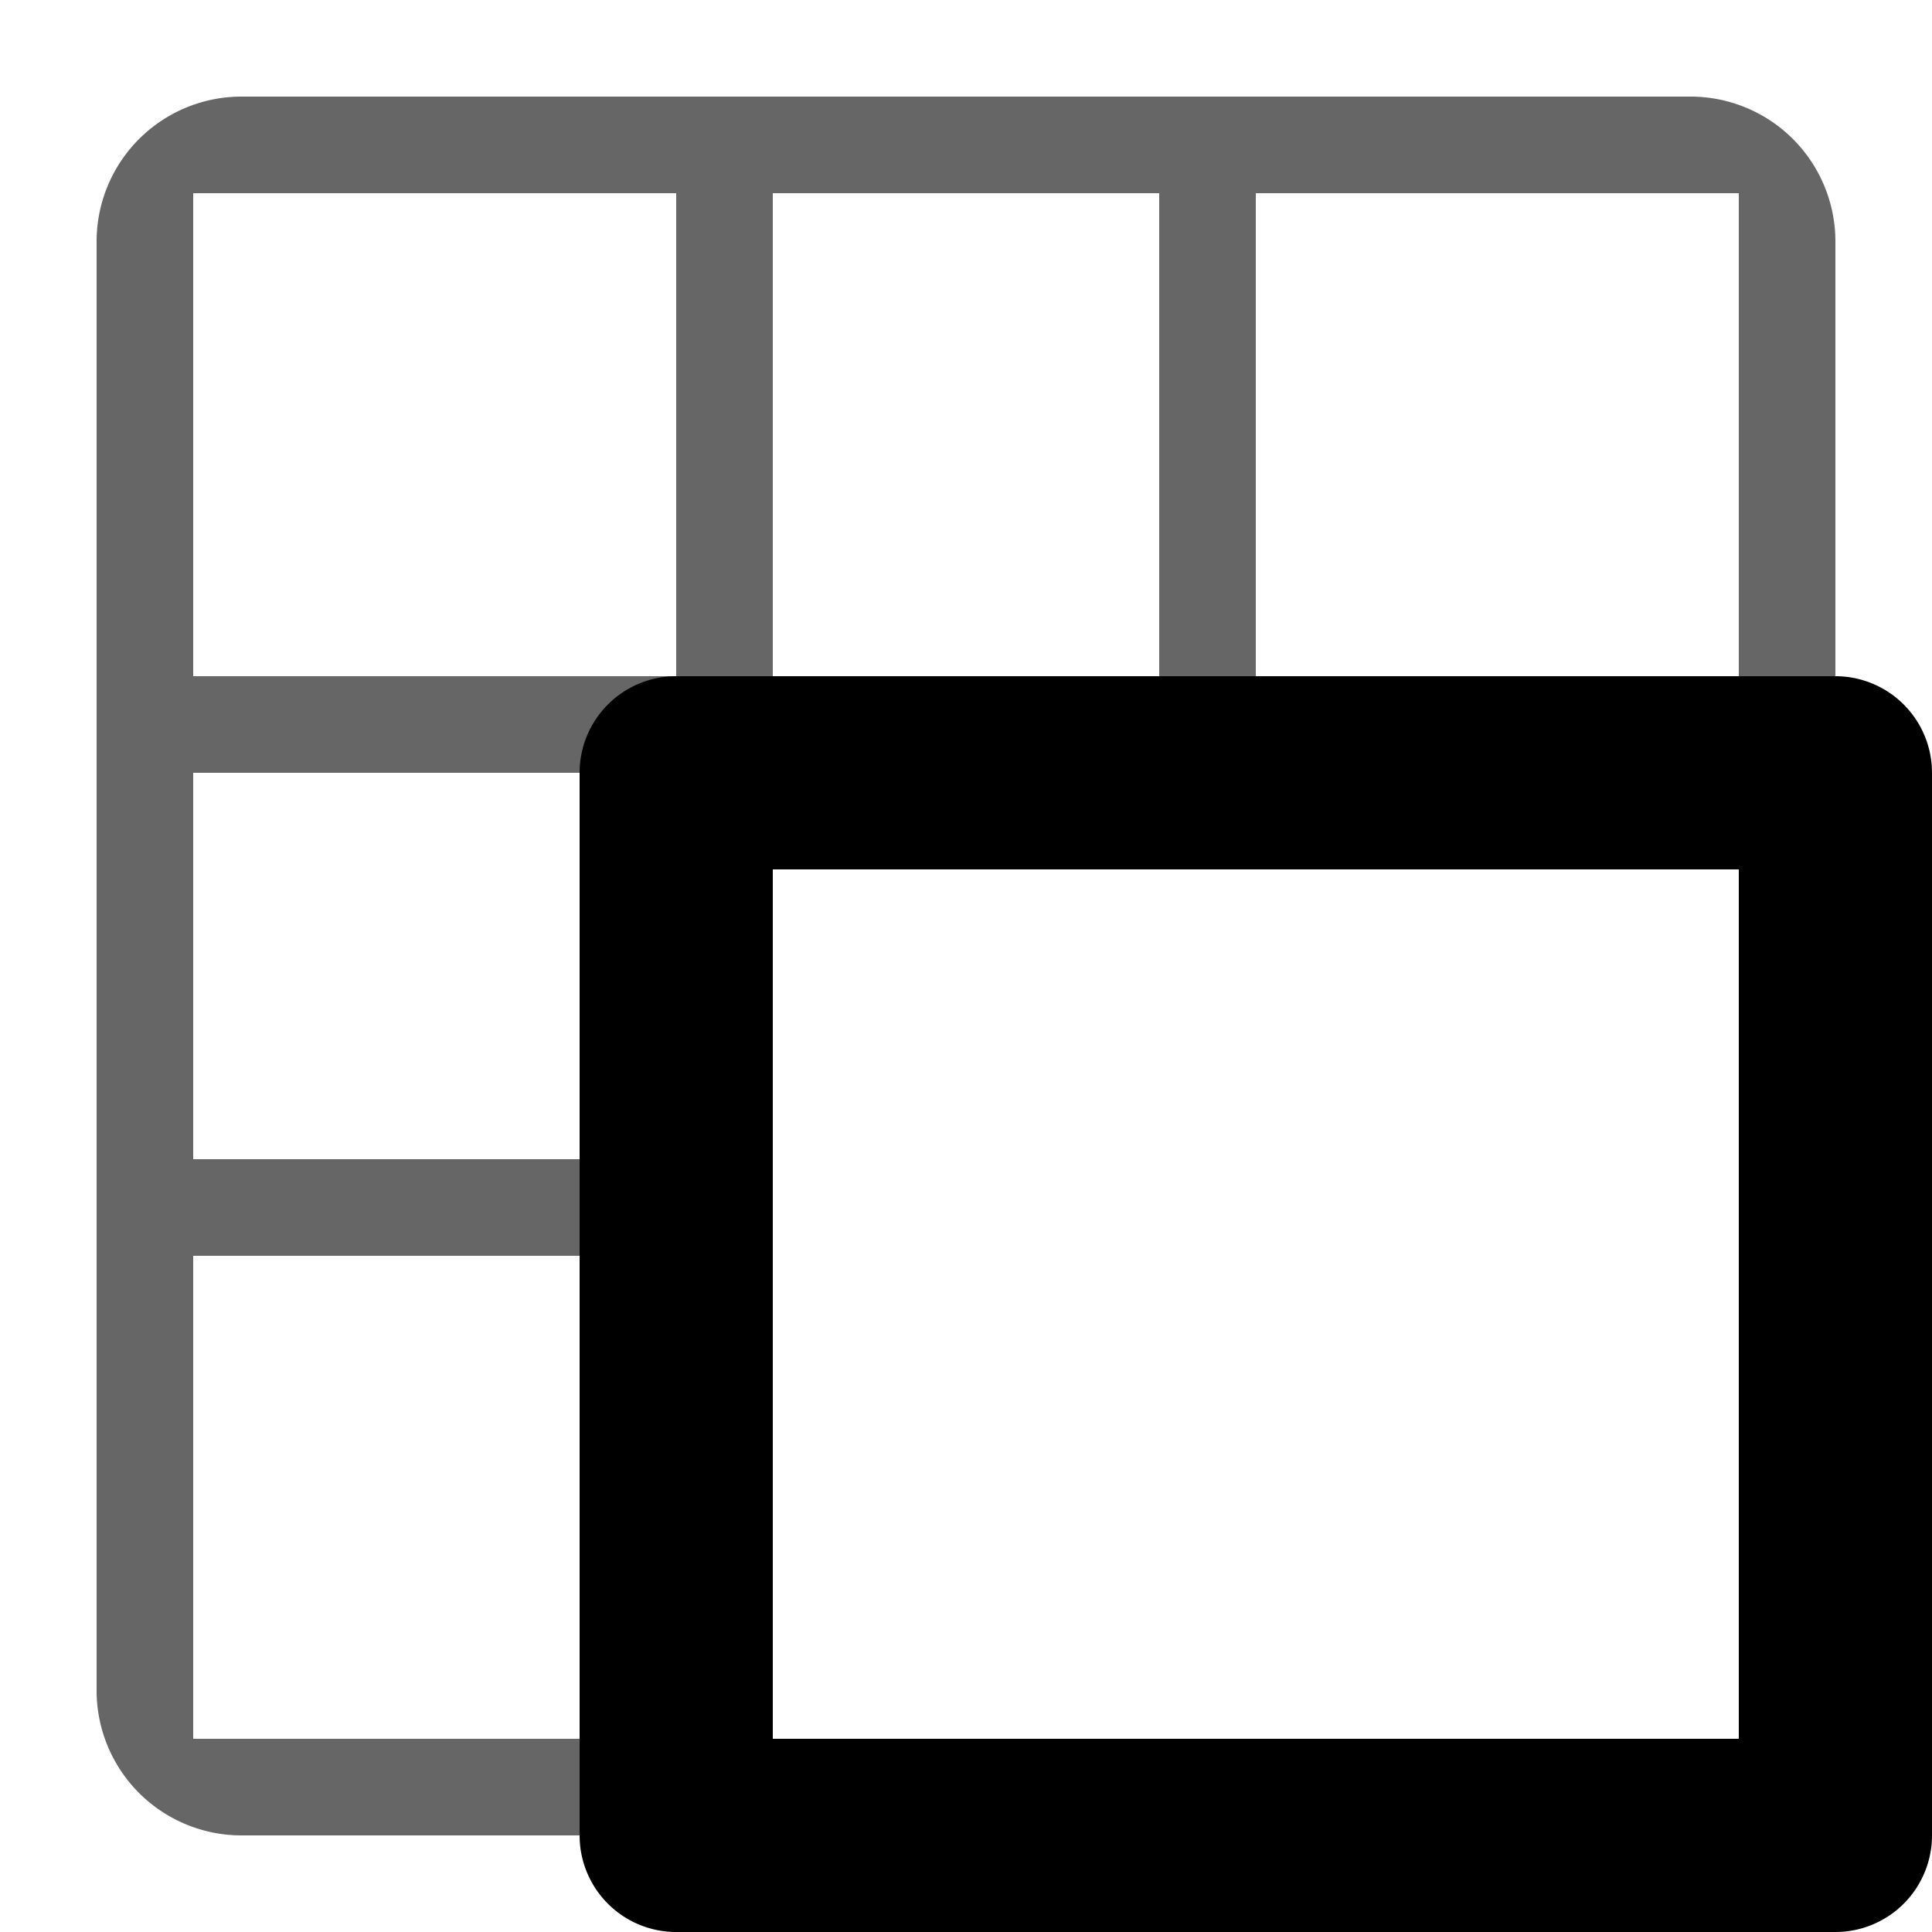 <svg xmlns="http://www.w3.org/2000/svg" viewBox="0 0 20 20"><path d="M2.5 1h15A1.5 1.5 0 0 1 19 2.5v15a1.5 1.5 0 0 1-1.5 1.5h-15A1.5 1.5 0 0 1 1 17.5v-15A1.5 1.5 0 0 1 2.5 1M2 2v16h16V2z" opacity=".6"/><path d="M7 2h1v16H7zm5 0h1v7h-1zm6 5v1H2V7zM8 12v1H2v-1z" opacity=".6"/><path d="M7 7h12a1 1 0 0 1 1 1v11a1 1 0 0 1-1 1H7a1 1 0 0 1-1-1V8a1 1 0 0 1 1-1m1 2v9h10V9z"/></svg>